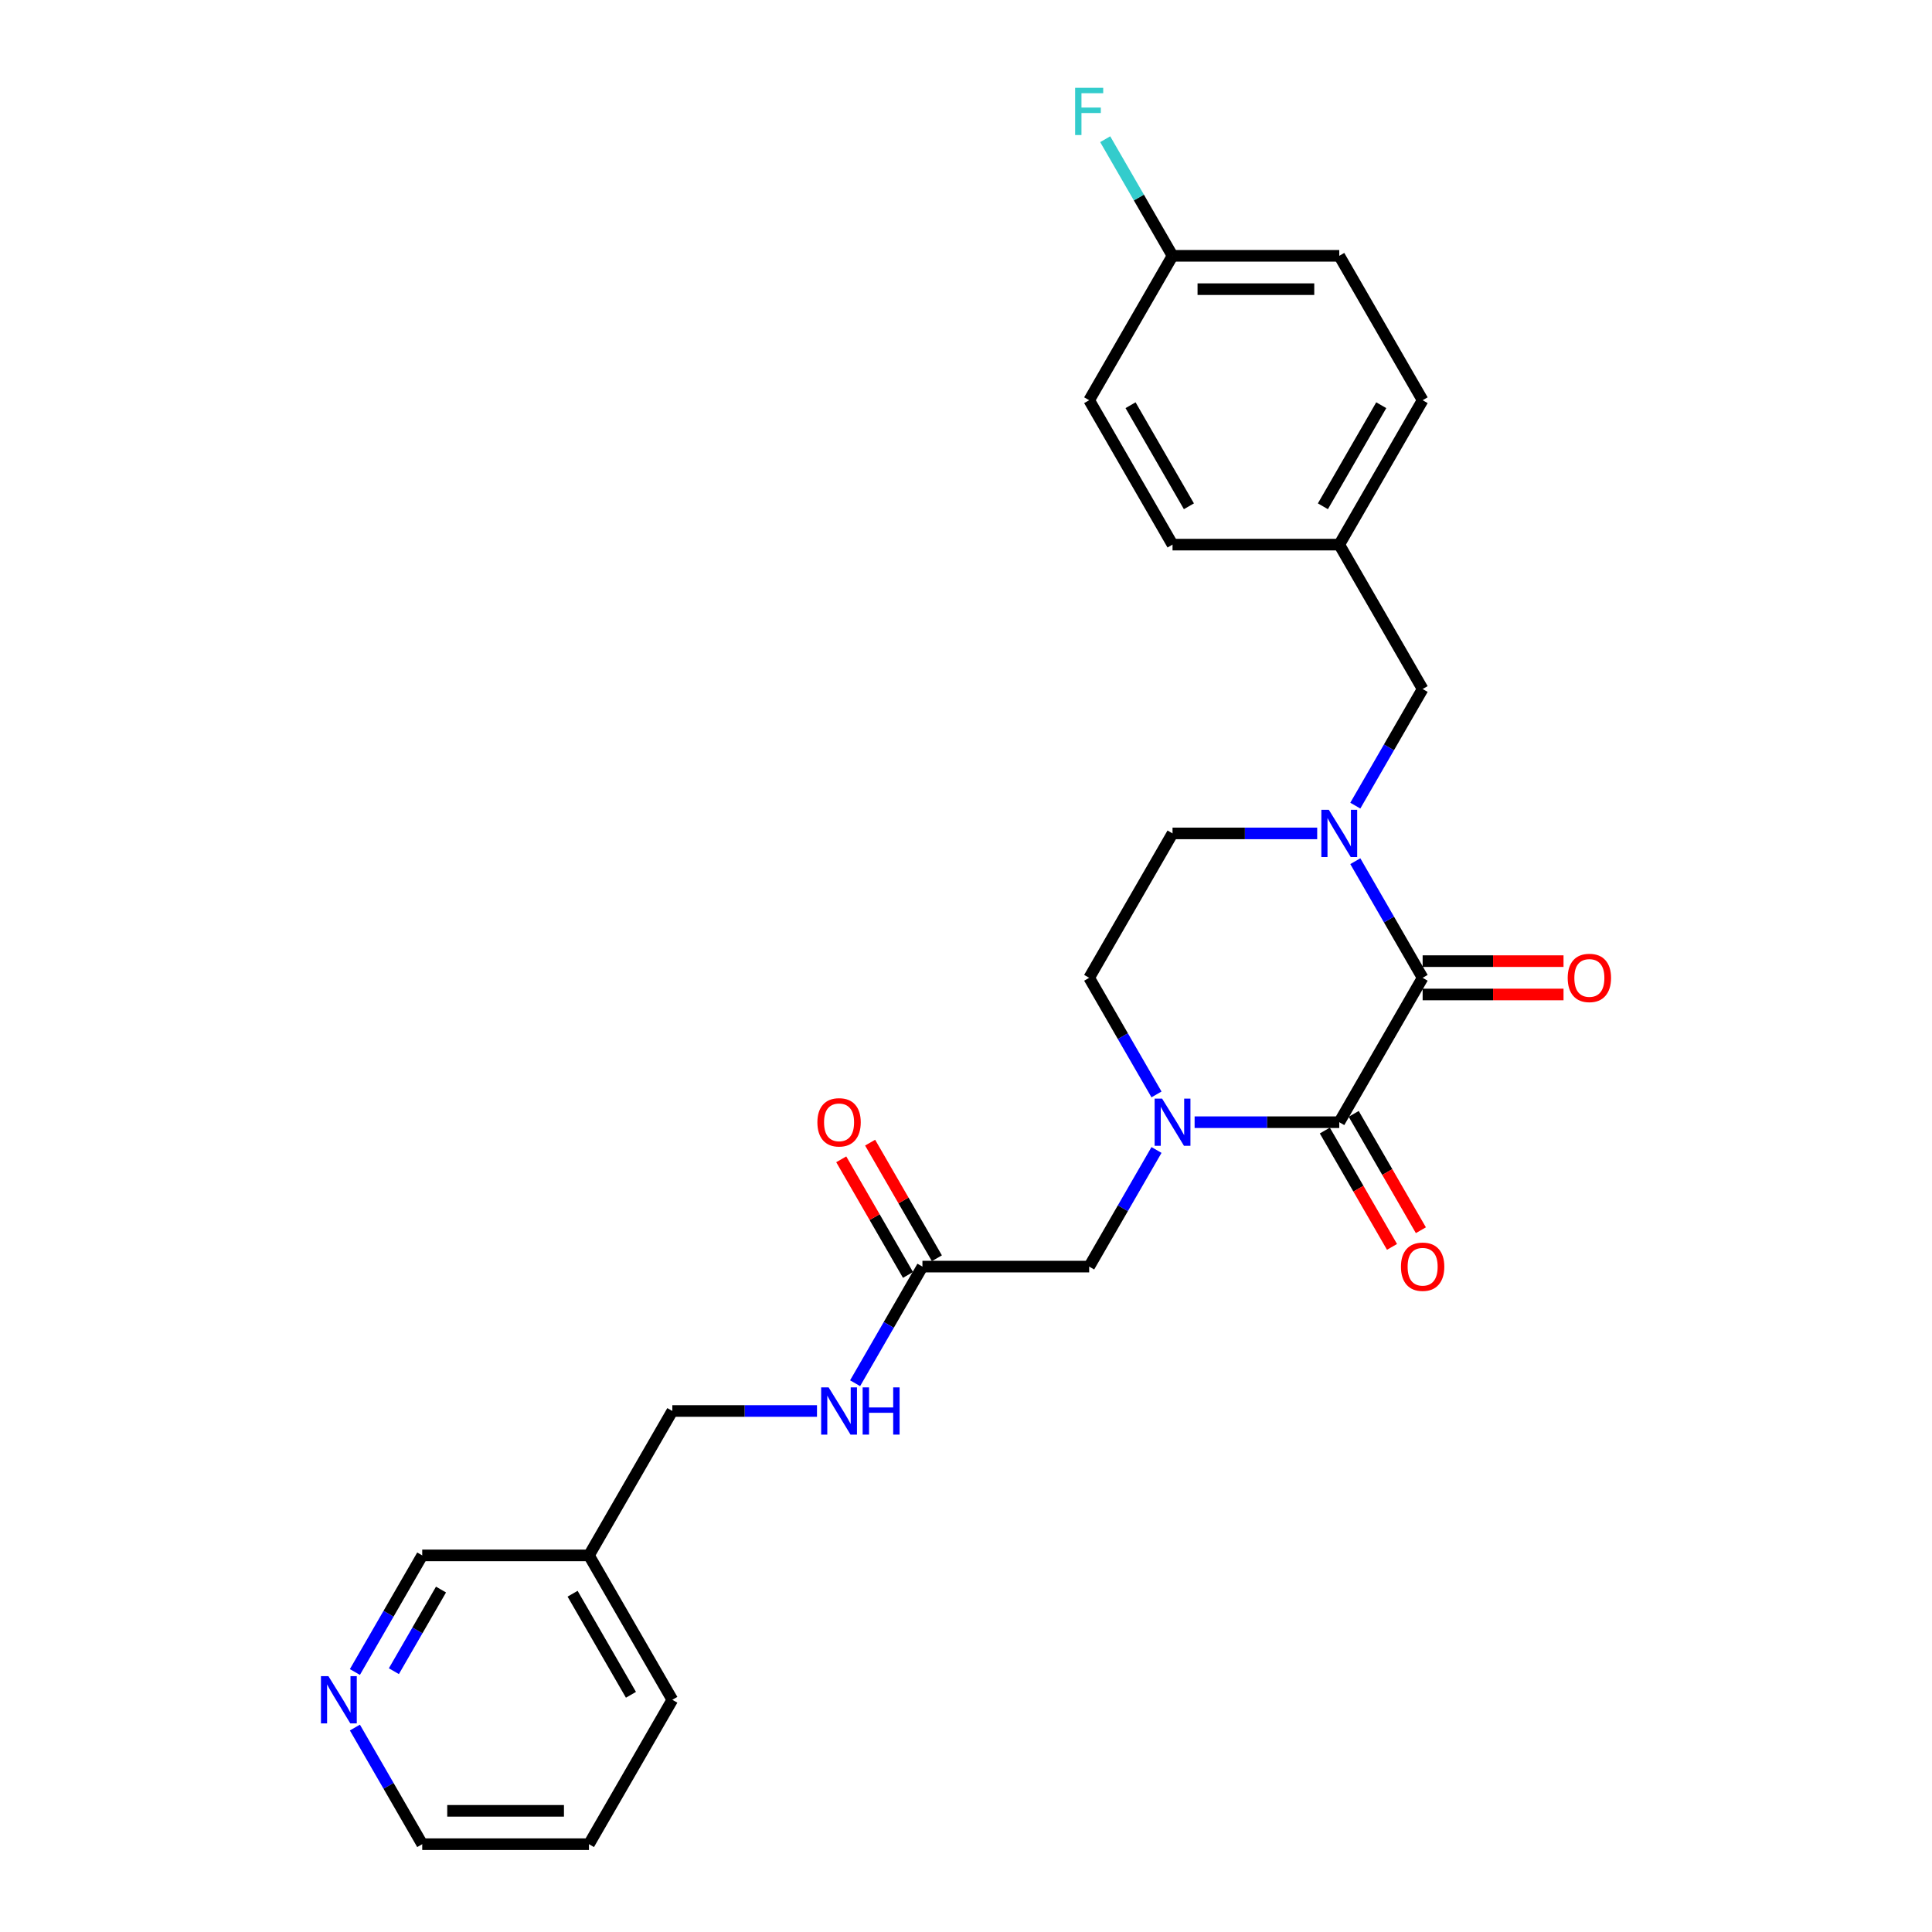 <?xml version='1.0' encoding='iso-8859-1'?>
<svg version='1.1' baseProfile='full'
              xmlns='http://www.w3.org/2000/svg'
                      xmlns:rdkit='http://www.rdkit.org/xml'
                      xmlns:xlink='http://www.w3.org/1999/xlink'
                  xml:space='preserve'
width='1000px' height='1000px' viewBox='0 0 1000 1000'>
<!-- END OF HEADER -->
<rect style='opacity:1.0;fill:#FFFFFF;stroke:none' width='1000' height='1000' x='0' y='0'> </rect>
<path class='bond-0' d='M 736.354,506.11 L 693.203,580.849' style='fill:none;fill-rule:evenodd;stroke:#000000;stroke-width:6px;stroke-linecap:butt;stroke-linejoin:miter;stroke-opacity:1' />
<path class='bond-2' d='M 736.354,506.11 L 718.929,475.929' style='fill:none;fill-rule:evenodd;stroke:#000000;stroke-width:6px;stroke-linecap:butt;stroke-linejoin:miter;stroke-opacity:1' />
<path class='bond-2' d='M 718.929,475.929 L 701.504,445.749' style='fill:none;fill-rule:evenodd;stroke:#0000FF;stroke-width:6px;stroke-linecap:butt;stroke-linejoin:miter;stroke-opacity:1' />
<path class='bond-9' d='M 736.354,514.74 L 772.816,514.74' style='fill:none;fill-rule:evenodd;stroke:#000000;stroke-width:6px;stroke-linecap:butt;stroke-linejoin:miter;stroke-opacity:1' />
<path class='bond-9' d='M 772.816,514.74 L 809.278,514.74' style='fill:none;fill-rule:evenodd;stroke:#FF0000;stroke-width:6px;stroke-linecap:butt;stroke-linejoin:miter;stroke-opacity:1' />
<path class='bond-9' d='M 736.354,497.48 L 772.816,497.48' style='fill:none;fill-rule:evenodd;stroke:#000000;stroke-width:6px;stroke-linecap:butt;stroke-linejoin:miter;stroke-opacity:1' />
<path class='bond-9' d='M 772.816,497.48 L 809.278,497.48' style='fill:none;fill-rule:evenodd;stroke:#FF0000;stroke-width:6px;stroke-linecap:butt;stroke-linejoin:miter;stroke-opacity:1' />
<path class='bond-1' d='M 693.203,580.849 L 655.765,580.849' style='fill:none;fill-rule:evenodd;stroke:#000000;stroke-width:6px;stroke-linecap:butt;stroke-linejoin:miter;stroke-opacity:1' />
<path class='bond-1' d='M 655.765,580.849 L 618.328,580.849' style='fill:none;fill-rule:evenodd;stroke:#0000FF;stroke-width:6px;stroke-linecap:butt;stroke-linejoin:miter;stroke-opacity:1' />
<path class='bond-8' d='M 685.729,585.164 L 703.114,615.276' style='fill:none;fill-rule:evenodd;stroke:#000000;stroke-width:6px;stroke-linecap:butt;stroke-linejoin:miter;stroke-opacity:1' />
<path class='bond-8' d='M 703.114,615.276 L 720.499,645.388' style='fill:none;fill-rule:evenodd;stroke:#FF0000;stroke-width:6px;stroke-linecap:butt;stroke-linejoin:miter;stroke-opacity:1' />
<path class='bond-8' d='M 700.677,576.534 L 718.062,606.646' style='fill:none;fill-rule:evenodd;stroke:#000000;stroke-width:6px;stroke-linecap:butt;stroke-linejoin:miter;stroke-opacity:1' />
<path class='bond-8' d='M 718.062,606.646 L 735.447,636.758' style='fill:none;fill-rule:evenodd;stroke:#FF0000;stroke-width:6px;stroke-linecap:butt;stroke-linejoin:miter;stroke-opacity:1' />
<path class='bond-3' d='M 598.601,595.227 L 581.176,625.408' style='fill:none;fill-rule:evenodd;stroke:#0000FF;stroke-width:6px;stroke-linecap:butt;stroke-linejoin:miter;stroke-opacity:1' />
<path class='bond-3' d='M 581.176,625.408 L 563.751,655.589' style='fill:none;fill-rule:evenodd;stroke:#000000;stroke-width:6px;stroke-linecap:butt;stroke-linejoin:miter;stroke-opacity:1' />
<path class='bond-26' d='M 598.601,566.472 L 581.176,536.291' style='fill:none;fill-rule:evenodd;stroke:#0000FF;stroke-width:6px;stroke-linecap:butt;stroke-linejoin:miter;stroke-opacity:1' />
<path class='bond-26' d='M 581.176,536.291 L 563.751,506.11' style='fill:none;fill-rule:evenodd;stroke:#000000;stroke-width:6px;stroke-linecap:butt;stroke-linejoin:miter;stroke-opacity:1' />
<path class='bond-5' d='M 701.504,416.993 L 718.929,386.812' style='fill:none;fill-rule:evenodd;stroke:#0000FF;stroke-width:6px;stroke-linecap:butt;stroke-linejoin:miter;stroke-opacity:1' />
<path class='bond-5' d='M 718.929,386.812 L 736.354,356.632' style='fill:none;fill-rule:evenodd;stroke:#000000;stroke-width:6px;stroke-linecap:butt;stroke-linejoin:miter;stroke-opacity:1' />
<path class='bond-6' d='M 681.777,431.371 L 644.339,431.371' style='fill:none;fill-rule:evenodd;stroke:#0000FF;stroke-width:6px;stroke-linecap:butt;stroke-linejoin:miter;stroke-opacity:1' />
<path class='bond-6' d='M 644.339,431.371 L 606.902,431.371' style='fill:none;fill-rule:evenodd;stroke:#000000;stroke-width:6px;stroke-linecap:butt;stroke-linejoin:miter;stroke-opacity:1' />
<path class='bond-4' d='M 563.751,655.589 L 477.449,655.589' style='fill:none;fill-rule:evenodd;stroke:#000000;stroke-width:6px;stroke-linecap:butt;stroke-linejoin:miter;stroke-opacity:1' />
<path class='bond-10' d='M 477.449,655.589 L 460.025,685.769' style='fill:none;fill-rule:evenodd;stroke:#000000;stroke-width:6px;stroke-linecap:butt;stroke-linejoin:miter;stroke-opacity:1' />
<path class='bond-10' d='M 460.025,685.769 L 442.6,715.95' style='fill:none;fill-rule:evenodd;stroke:#0000FF;stroke-width:6px;stroke-linecap:butt;stroke-linejoin:miter;stroke-opacity:1' />
<path class='bond-12' d='M 484.923,651.274 L 467.648,621.352' style='fill:none;fill-rule:evenodd;stroke:#000000;stroke-width:6px;stroke-linecap:butt;stroke-linejoin:miter;stroke-opacity:1' />
<path class='bond-12' d='M 467.648,621.352 L 450.373,591.43' style='fill:none;fill-rule:evenodd;stroke:#FF0000;stroke-width:6px;stroke-linecap:butt;stroke-linejoin:miter;stroke-opacity:1' />
<path class='bond-12' d='M 469.976,659.904 L 452.7,629.982' style='fill:none;fill-rule:evenodd;stroke:#000000;stroke-width:6px;stroke-linecap:butt;stroke-linejoin:miter;stroke-opacity:1' />
<path class='bond-12' d='M 452.7,629.982 L 435.425,600.06' style='fill:none;fill-rule:evenodd;stroke:#FF0000;stroke-width:6px;stroke-linecap:butt;stroke-linejoin:miter;stroke-opacity:1' />
<path class='bond-14' d='M 736.354,356.632 L 693.203,281.892' style='fill:none;fill-rule:evenodd;stroke:#000000;stroke-width:6px;stroke-linecap:butt;stroke-linejoin:miter;stroke-opacity:1' />
<path class='bond-7' d='M 606.902,431.371 L 563.751,506.11' style='fill:none;fill-rule:evenodd;stroke:#000000;stroke-width:6px;stroke-linecap:butt;stroke-linejoin:miter;stroke-opacity:1' />
<path class='bond-15' d='M 422.872,730.328 L 385.435,730.328' style='fill:none;fill-rule:evenodd;stroke:#0000FF;stroke-width:6px;stroke-linecap:butt;stroke-linejoin:miter;stroke-opacity:1' />
<path class='bond-15' d='M 385.435,730.328 L 347.997,730.328' style='fill:none;fill-rule:evenodd;stroke:#000000;stroke-width:6px;stroke-linecap:butt;stroke-linejoin:miter;stroke-opacity:1' />
<path class='bond-11' d='M 183.696,865.428 L 201.12,835.248' style='fill:none;fill-rule:evenodd;stroke:#0000FF;stroke-width:6px;stroke-linecap:butt;stroke-linejoin:miter;stroke-opacity:1' />
<path class='bond-11' d='M 201.12,835.248 L 218.545,805.067' style='fill:none;fill-rule:evenodd;stroke:#000000;stroke-width:6px;stroke-linecap:butt;stroke-linejoin:miter;stroke-opacity:1' />
<path class='bond-11' d='M 203.871,865.004 L 216.068,843.878' style='fill:none;fill-rule:evenodd;stroke:#0000FF;stroke-width:6px;stroke-linecap:butt;stroke-linejoin:miter;stroke-opacity:1' />
<path class='bond-11' d='M 216.068,843.878 L 228.266,822.751' style='fill:none;fill-rule:evenodd;stroke:#000000;stroke-width:6px;stroke-linecap:butt;stroke-linejoin:miter;stroke-opacity:1' />
<path class='bond-28' d='M 183.696,894.184 L 201.12,924.365' style='fill:none;fill-rule:evenodd;stroke:#0000FF;stroke-width:6px;stroke-linecap:butt;stroke-linejoin:miter;stroke-opacity:1' />
<path class='bond-28' d='M 201.12,924.365 L 218.545,954.545' style='fill:none;fill-rule:evenodd;stroke:#000000;stroke-width:6px;stroke-linecap:butt;stroke-linejoin:miter;stroke-opacity:1' />
<path class='bond-13' d='M 304.847,805.067 L 347.997,730.328' style='fill:none;fill-rule:evenodd;stroke:#000000;stroke-width:6px;stroke-linecap:butt;stroke-linejoin:miter;stroke-opacity:1' />
<path class='bond-22' d='M 304.847,805.067 L 218.545,805.067' style='fill:none;fill-rule:evenodd;stroke:#000000;stroke-width:6px;stroke-linecap:butt;stroke-linejoin:miter;stroke-opacity:1' />
<path class='bond-24' d='M 304.847,805.067 L 347.997,879.806' style='fill:none;fill-rule:evenodd;stroke:#000000;stroke-width:6px;stroke-linecap:butt;stroke-linejoin:miter;stroke-opacity:1' />
<path class='bond-24' d='M 296.371,824.908 L 326.577,877.225' style='fill:none;fill-rule:evenodd;stroke:#000000;stroke-width:6px;stroke-linecap:butt;stroke-linejoin:miter;stroke-opacity:1' />
<path class='bond-18' d='M 693.203,281.892 L 606.902,281.892' style='fill:none;fill-rule:evenodd;stroke:#000000;stroke-width:6px;stroke-linecap:butt;stroke-linejoin:miter;stroke-opacity:1' />
<path class='bond-19' d='M 693.203,281.892 L 736.354,207.153' style='fill:none;fill-rule:evenodd;stroke:#000000;stroke-width:6px;stroke-linecap:butt;stroke-linejoin:miter;stroke-opacity:1' />
<path class='bond-19' d='M 684.728,262.051 L 714.933,209.734' style='fill:none;fill-rule:evenodd;stroke:#000000;stroke-width:6px;stroke-linecap:butt;stroke-linejoin:miter;stroke-opacity:1' />
<path class='bond-16' d='M 606.902,132.414 L 693.203,132.414' style='fill:none;fill-rule:evenodd;stroke:#000000;stroke-width:6px;stroke-linecap:butt;stroke-linejoin:miter;stroke-opacity:1' />
<path class='bond-16' d='M 619.847,149.674 L 680.258,149.674' style='fill:none;fill-rule:evenodd;stroke:#000000;stroke-width:6px;stroke-linecap:butt;stroke-linejoin:miter;stroke-opacity:1' />
<path class='bond-17' d='M 606.902,132.414 L 589.477,102.233' style='fill:none;fill-rule:evenodd;stroke:#000000;stroke-width:6px;stroke-linecap:butt;stroke-linejoin:miter;stroke-opacity:1' />
<path class='bond-17' d='M 589.477,102.233 L 572.052,72.053' style='fill:none;fill-rule:evenodd;stroke:#33CCCC;stroke-width:6px;stroke-linecap:butt;stroke-linejoin:miter;stroke-opacity:1' />
<path class='bond-27' d='M 606.902,132.414 L 563.751,207.153' style='fill:none;fill-rule:evenodd;stroke:#000000;stroke-width:6px;stroke-linecap:butt;stroke-linejoin:miter;stroke-opacity:1' />
<path class='bond-21' d='M 606.902,281.892 L 563.751,207.153' style='fill:none;fill-rule:evenodd;stroke:#000000;stroke-width:6px;stroke-linecap:butt;stroke-linejoin:miter;stroke-opacity:1' />
<path class='bond-21' d='M 615.377,262.051 L 585.171,209.734' style='fill:none;fill-rule:evenodd;stroke:#000000;stroke-width:6px;stroke-linecap:butt;stroke-linejoin:miter;stroke-opacity:1' />
<path class='bond-20' d='M 736.354,207.153 L 693.203,132.414' style='fill:none;fill-rule:evenodd;stroke:#000000;stroke-width:6px;stroke-linecap:butt;stroke-linejoin:miter;stroke-opacity:1' />
<path class='bond-23' d='M 218.545,954.545 L 304.847,954.545' style='fill:none;fill-rule:evenodd;stroke:#000000;stroke-width:6px;stroke-linecap:butt;stroke-linejoin:miter;stroke-opacity:1' />
<path class='bond-23' d='M 231.49,937.285 L 291.901,937.285' style='fill:none;fill-rule:evenodd;stroke:#000000;stroke-width:6px;stroke-linecap:butt;stroke-linejoin:miter;stroke-opacity:1' />
<path class='bond-25' d='M 347.997,879.806 L 304.847,954.545' style='fill:none;fill-rule:evenodd;stroke:#000000;stroke-width:6px;stroke-linecap:butt;stroke-linejoin:miter;stroke-opacity:1' />
<path  class='atom-2' d='M 601.499 568.629
L 609.508 581.574
Q 610.302 582.852, 611.579 585.164
Q 612.856 587.477, 612.925 587.615
L 612.925 568.629
L 616.17 568.629
L 616.17 593.07
L 612.822 593.07
L 604.226 578.916
Q 603.225 577.259, 602.155 575.361
Q 601.119 573.462, 600.809 572.875
L 600.809 593.07
L 597.633 593.07
L 597.633 568.629
L 601.499 568.629
' fill='#0000FF'/>
<path  class='atom-3' d='M 687.801 419.151
L 695.809 432.096
Q 696.603 433.373, 697.881 435.686
Q 699.158 437.999, 699.227 438.137
L 699.227 419.151
L 702.472 419.151
L 702.472 443.591
L 699.123 443.591
L 690.528 429.438
Q 689.527 427.781, 688.456 425.882
Q 687.421 423.984, 687.11 423.397
L 687.11 443.591
L 683.934 443.591
L 683.934 419.151
L 687.801 419.151
' fill='#0000FF'/>
<path  class='atom-9' d='M 725.135 655.658
Q 725.135 649.789, 728.034 646.51
Q 730.934 643.23, 736.354 643.23
Q 741.773 643.23, 744.673 646.51
Q 747.573 649.789, 747.573 655.658
Q 747.573 661.595, 744.639 664.978
Q 741.704 668.327, 736.354 668.327
Q 730.968 668.327, 728.034 664.978
Q 725.135 661.63, 725.135 655.658
M 736.354 665.565
Q 740.082 665.565, 742.084 663.08
Q 744.121 660.56, 744.121 655.658
Q 744.121 650.859, 742.084 648.443
Q 740.082 645.992, 736.354 645.992
Q 732.625 645.992, 730.589 648.408
Q 728.587 650.825, 728.587 655.658
Q 728.587 660.594, 730.589 663.08
Q 732.625 665.565, 736.354 665.565
' fill='#FF0000'/>
<path  class='atom-10' d='M 811.436 506.179
Q 811.436 500.311, 814.336 497.031
Q 817.235 493.752, 822.655 493.752
Q 828.075 493.752, 830.975 497.031
Q 833.874 500.311, 833.874 506.179
Q 833.874 512.117, 830.94 515.5
Q 828.006 518.848, 822.655 518.848
Q 817.27 518.848, 814.336 515.5
Q 811.436 512.151, 811.436 506.179
M 822.655 516.087
Q 826.383 516.087, 828.386 513.601
Q 830.422 511.081, 830.422 506.179
Q 830.422 501.381, 828.386 498.964
Q 826.383 496.513, 822.655 496.513
Q 818.927 496.513, 816.89 498.93
Q 814.888 501.346, 814.888 506.179
Q 814.888 511.116, 816.89 513.601
Q 818.927 516.087, 822.655 516.087
' fill='#FF0000'/>
<path  class='atom-11' d='M 428.896 718.108
L 436.905 731.053
Q 437.699 732.33, 438.976 734.643
Q 440.254 736.956, 440.323 737.094
L 440.323 718.108
L 443.568 718.108
L 443.568 742.548
L 440.219 742.548
L 431.623 728.395
Q 430.622 726.738, 429.552 724.839
Q 428.517 722.94, 428.206 722.354
L 428.206 742.548
L 425.03 742.548
L 425.03 718.108
L 428.896 718.108
' fill='#0000FF'/>
<path  class='atom-11' d='M 446.502 718.108
L 449.816 718.108
L 449.816 728.498
L 462.312 728.498
L 462.312 718.108
L 465.626 718.108
L 465.626 742.548
L 462.312 742.548
L 462.312 731.26
L 449.816 731.26
L 449.816 742.548
L 446.502 742.548
L 446.502 718.108
' fill='#0000FF'/>
<path  class='atom-12' d='M 169.992 867.586
L 178.001 880.531
Q 178.795 881.808, 180.072 884.121
Q 181.349 886.434, 181.418 886.572
L 181.418 867.586
L 184.663 867.586
L 184.663 892.027
L 181.315 892.027
L 172.719 877.873
Q 171.718 876.216, 170.648 874.317
Q 169.612 872.419, 169.302 871.832
L 169.302 892.027
L 166.126 892.027
L 166.126 867.586
L 169.992 867.586
' fill='#0000FF'/>
<path  class='atom-13' d='M 423.08 580.918
Q 423.08 575.05, 425.979 571.77
Q 428.879 568.491, 434.299 568.491
Q 439.718 568.491, 442.618 571.77
Q 445.518 575.05, 445.518 580.918
Q 445.518 586.856, 442.584 590.239
Q 439.649 593.587, 434.299 593.587
Q 428.914 593.587, 425.979 590.239
Q 423.08 586.89, 423.08 580.918
M 434.299 590.826
Q 438.027 590.826, 440.029 588.34
Q 442.066 585.82, 442.066 580.918
Q 442.066 576.12, 440.029 573.704
Q 438.027 571.253, 434.299 571.253
Q 430.571 571.253, 428.534 573.669
Q 426.532 576.086, 426.532 580.918
Q 426.532 585.855, 428.534 588.34
Q 430.571 590.826, 434.299 590.826
' fill='#FF0000'/>
<path  class='atom-18' d='M 556.484 45.455
L 571.017 45.455
L 571.017 48.251
L 559.764 48.251
L 559.764 55.673
L 569.775 55.673
L 569.775 58.503
L 559.764 58.503
L 559.764 69.895
L 556.484 69.895
L 556.484 45.455
' fill='#33CCCC'/>
</svg>
